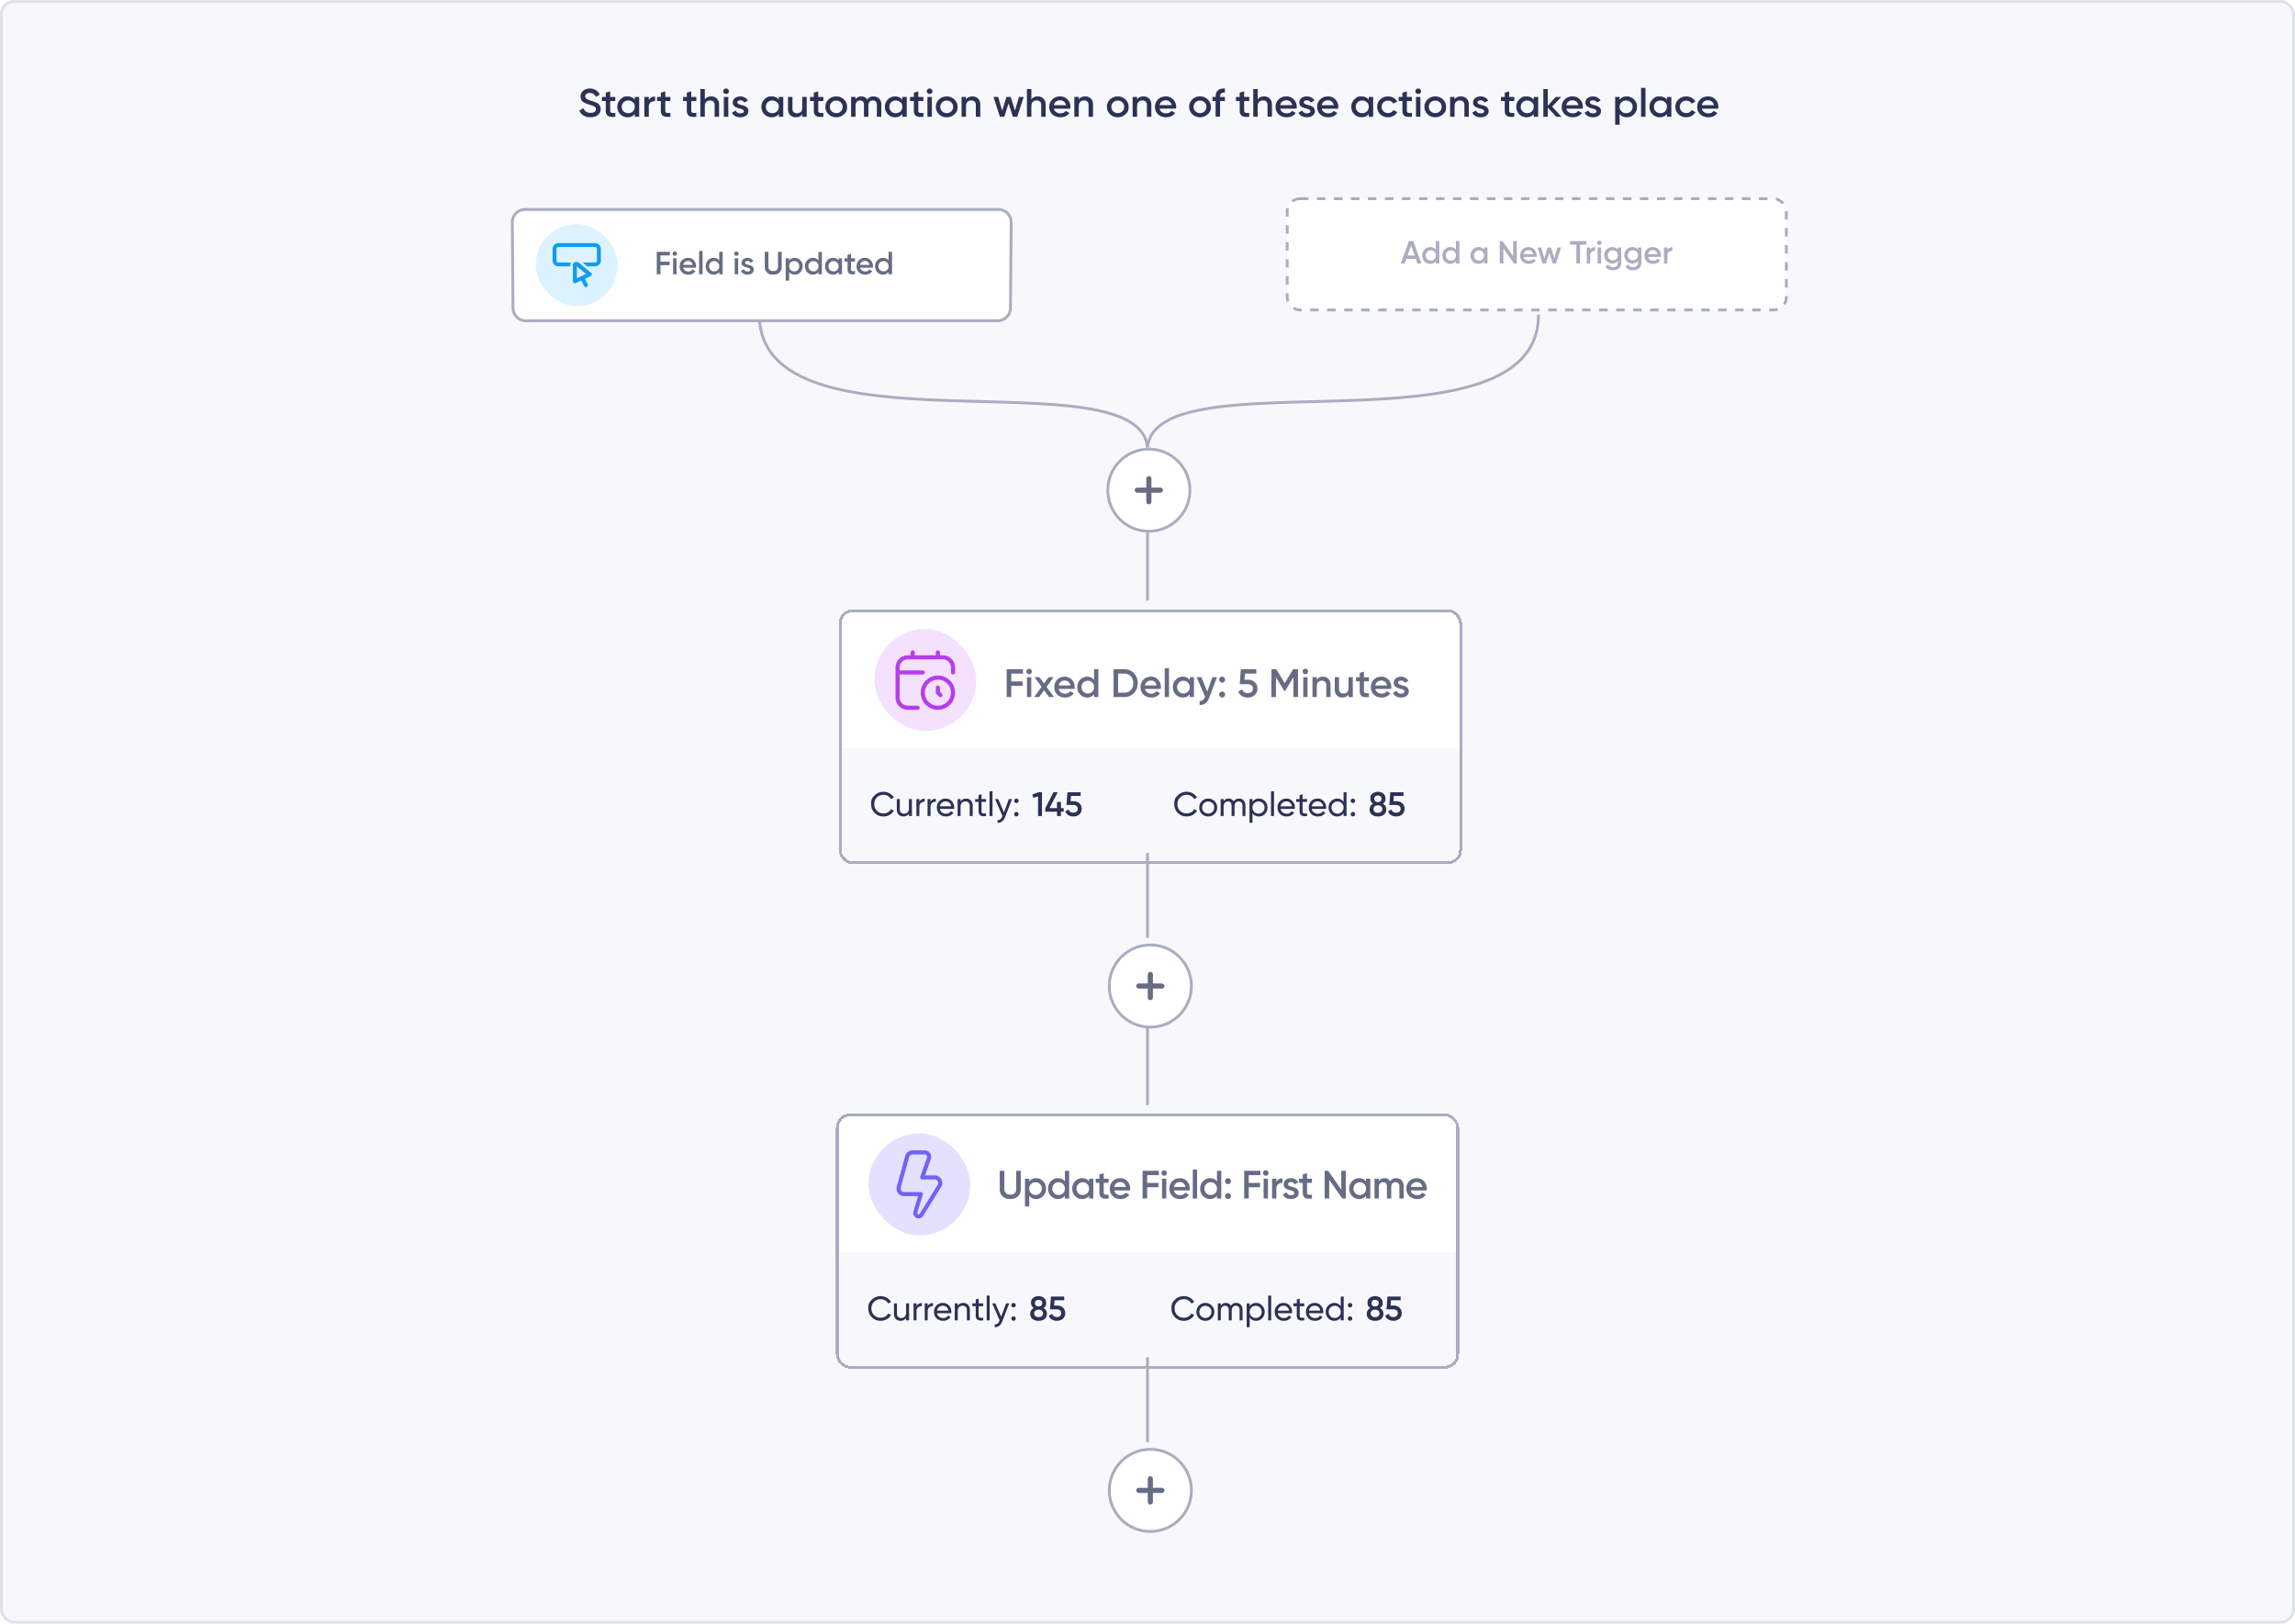 <svg xmlns="http://www.w3.org/2000/svg" width="810" height="573" fill="none"><rect width="809" height="572" x=".5" y=".5" fill="#F7F8FC" stroke="#DDE3E8" rx="4.5"/><g filter="url(#a)"><rect width="220" height="90" x="295" y="390" fill="#fff" rx="5" shape-rendering="crispEdges"/><rect width="36" height="36" x="306.5" y="397" fill="#E4E1FF" rx="18"/><path fill="#6F63F9" d="M332.261 413.254a2.64 2.64 0 0 0-2.37-1.427h-3.398l2.011-5.738A2.29 2.29 0 0 0 326.36 403h-4.289a2.67 2.67 0 0 0-2.57 1.917l-2.965 10.78a2.66 2.66 0 0 0 .414 2.372 2.66 2.66 0 0 0 2.153 1.084h4.915l-1.633 5.4a1.88 1.88 0 0 0 1.037 2.263q.287.132.587.169V427h.23c.639 0 1.217-.318 1.586-.873l6.289-10.116a2.64 2.64 0 0 0 .147-2.757m-7.644 12.089c-.201.3-.479.214-.59.163s-.357-.206-.259-.548l1.909-6.318a.718.718 0 0 0-.688-.929h-5.884c-.397 0-.761-.183-.997-.501a1.23 1.23 0 0 1-.188-1.111l2.964-10.779c.16-.526.637-.88 1.188-.88l.553-.001h3.735c.282 0 .536.133.697.366a.83.83 0 0 1 .093.789l-2.352 6.714a.72.72 0 0 0 .68.959h4.413c.468 0 .878.246 1.098.66.222.419.193.891-.081 1.295z"/><path fill="#676C85" d="M352.859 416.752V410.2h1.61v6.454q0 .91.532 1.442.546.518 1.568.518t1.554-.518q.546-.531.546-1.442V410.2h1.61v6.552q0 1.555-1.036 2.506-1.021.924-2.674.924-1.651 0-2.674-.924-1.035-.952-1.036-2.506m12.856-3.934q1.429 0 2.464 1.078 1.023 1.065 1.022 2.604 0 1.554-1.022 2.618-1.021 1.064-2.464 1.064-1.581 0-2.45-1.176v3.794h-1.512V413h1.512v1.008q.855-1.19 2.45-1.19m-1.82 5.292q.63.63 1.582.63t1.582-.63q.63-.644.63-1.61t-.63-1.596q-.63-.644-1.582-.644t-1.582.644q-.63.63-.63 1.596 0 .953.63 1.61m11.941-4.116V410.2h1.512v9.8h-1.512v-1.008q-.855 1.19-2.45 1.19-1.443 0-2.464-1.064-1.023-1.064-1.022-2.618t1.022-2.618 2.464-1.064q1.596 0 2.45 1.176m-3.794 4.116q.63.63 1.582.63t1.582-.63q.63-.644.63-1.61t-.63-1.596q-.63-.644-1.582-.644t-1.582.644q-.63.63-.63 1.596 0 .953.63 1.61m12.332-4.116V413h1.512v7h-1.512v-1.008q-.854 1.19-2.45 1.19-1.442 0-2.464-1.064t-1.022-2.618 1.022-2.618 2.464-1.064q1.596 0 2.45 1.176m-3.794 4.116q.63.63 1.582.63t1.582-.63q.63-.644.63-1.61t-.63-1.596q-.63-.644-1.582-.644t-1.582.644q-.63.63-.63 1.596 0 .953.63 1.61m10.694-5.11v1.456h-1.736v3.36q0 .435.196.63.196.183.574.21.393.015.966-.014V420q-1.736.21-2.492-.294-.756-.518-.756-1.89v-3.36h-1.288V413h1.288v-1.512l1.512-.448V413zm7.567 4.144h-5.572q.168.785.756 1.218.602.435 1.484.434 1.19 0 1.806-.868l1.246.728q-1.023 1.527-3.066 1.526-1.695 0-2.758-1.036-1.05-1.05-1.05-2.646 0-1.553 1.036-2.618 1.022-1.064 2.66-1.064 1.525 0 2.52 1.078.993 1.079.994 2.618 0 .28-.056.63m-5.586-1.232h4.116q-.154-.825-.7-1.274-.533-.447-1.302-.448-.84 0-1.4.462-.561.462-.714 1.26m15.75-5.712v1.54h-4.13v2.744h3.99v1.54h-3.99V420h-1.61v-9.8zm2.556 1.47a.92.92 0 0 1-.672.28.96.96 0 0 1-.686-.28.96.96 0 0 1-.28-.686q0-.392.28-.672a.9.9 0 0 1 .686-.294.9.9 0 0 1 .686.294q.28.28.28.672a.94.94 0 0 1-.294.686m.084 8.33h-1.512v-7h1.512zm8.238-2.856h-5.572q.168.785.756 1.218.602.435 1.484.434 1.19 0 1.806-.868l1.246.728q-1.023 1.527-3.066 1.526-1.695 0-2.758-1.036-1.05-1.05-1.05-2.646 0-1.553 1.036-2.618 1.022-1.064 2.66-1.064 1.526 0 2.52 1.078t.994 2.618q0 .28-.056.63m-5.586-1.232h4.116q-.154-.825-.7-1.274-.533-.447-1.302-.448-.84 0-1.4.462-.561.462-.714 1.26m8.204 4.088h-1.512v-10.22h1.512zm7.02-6.006V410.2h1.512v9.8h-1.512v-1.008q-.854 1.19-2.45 1.19-1.443 0-2.464-1.064-1.022-1.064-1.022-2.618t1.022-2.618 2.464-1.064q1.596 0 2.45 1.176m-3.794 4.116q.63.63 1.582.63t1.582-.63q.63-.644.63-1.61t-.63-1.596q-.63-.644-1.582-.644t-1.582.644q-.63.63-.63 1.596 0 .953.63 1.61m6.648-4.242a1.03 1.03 0 0 1 1.05-1.05.89.89 0 0 1 .742.308q.308.337.308.742 0 .406-.308.742a1.07 1.07 0 0 1-.742.308q-.406 0-.742-.308a.89.89 0 0 1-.308-.742m1.05 4.2q.434 0 .742.308.308.309.308.742 0 .435-.308.742a1 1 0 0 1-.742.308q-.434 0-.742-.308a1 1 0 0 1-.308-.742 1.03 1.03 0 0 1 1.05-1.05m11.436-7.868v1.54h-4.13v2.744h3.99v1.54h-3.99V420h-1.61v-9.8zm2.556 1.47a.9.9 0 0 1-.672.28.96.96 0 0 1-.686-.28.97.97 0 0 1-.28-.686.92.92 0 0 1 .28-.672.9.9 0 0 1 .686-.294q.407 0 .686.294.28.28.28.672a.94.94 0 0 1-.294.686m.084 8.33h-1.512v-7h1.512zm2.988-7v1.176q.574-1.302 2.156-1.302v1.638a2.25 2.25 0 0 0-1.512.42q-.644.462-.644 1.54V420h-1.512v-7zm4.105 1.932q0 .322.336.532.336.196.98.378.49.112.854.238t.77.378q.406.239.616.644.224.393.21.924 0 1.009-.784 1.582t-1.946.574q-1.036 0-1.778-.434a2.54 2.54 0 0 1-1.078-1.204l1.302-.756q.35 1.008 1.554 1.008 1.19 0 1.19-.784 0-.573-1.33-.896a9 9 0 0 1-.854-.252 5.4 5.4 0 0 1-.756-.364 1.7 1.7 0 0 1-.63-.63 1.8 1.8 0 0 1-.196-.91q0-.966.728-1.554.742-.588 1.834-.588.868 0 1.54.392a2.57 2.57 0 0 1 1.05 1.064l-1.274.714q-.35-.798-1.316-.798-.448 0-.742.196a.63.63 0 0 0-.28.546m8.448-1.932v1.456h-1.736v3.36q0 .435.196.63.195.183.574.21.392.015.966-.014V420q-1.736.21-2.492-.294-.756-.518-.756-1.89v-3.36h-1.288V413h1.288v-1.512l1.512-.448V413zm10.357 3.85v-6.65h1.61v9.8h-1.26l-4.62-6.65V420h-1.61v-9.8h1.26zm8.734-2.856V413h1.512v7h-1.512v-1.008q-.855 1.19-2.45 1.19-1.443 0-2.464-1.064-1.023-1.064-1.022-2.618t1.022-2.618 2.464-1.064q1.595 0 2.45 1.176m-3.794 4.116q.63.63 1.582.63.951 0 1.582-.63.63-.644.63-1.61t-.63-1.596q-.63-.644-1.582-.644t-1.582.644q-.63.63-.63 1.596 0 .953.63 1.61m14.432-5.292q1.19 0 1.918.77t.728 2.072V420h-1.512v-4.242q0-.714-.364-1.12-.364-.405-.994-.406-.714 0-1.12.476-.406.462-.406 1.372V420h-1.512v-4.242q0-.727-.35-1.12-.336-.405-.966-.406-.7 0-1.134.476-.42.477-.42 1.372V420h-1.512v-7h1.512v.84q.672-1.022 2.002-1.022 1.344 0 1.988 1.106.685-1.106 2.142-1.106m10.746 4.326h-5.572q.168.785.756 1.218.602.435 1.484.434 1.191 0 1.806-.868l1.246.728q-1.022 1.527-3.066 1.526-1.693 0-2.758-1.036-1.05-1.05-1.05-2.646 0-1.553 1.036-2.618 1.023-1.064 2.66-1.064 1.527 0 2.52 1.078t.994 2.618q0 .28-.056.63m-5.586-1.232h4.116q-.154-.825-.7-1.274-.531-.447-1.302-.448-.84 0-1.4.462t-.714 1.26"/><path fill="#F7F8FC" d="M296 439h218v36a4 4 0 0 1-4 4H300a4 4 0 0 1-4-4z"/><path fill="#2B3254" d="M310.847 463.156q-1.92 0-3.156-1.26-1.236-1.248-1.236-3.096c0-1.848.412-2.264 1.236-3.096q1.236-1.26 3.156-1.26 1.14 0 2.112.552a3.97 3.97 0 0 1 1.512 1.488l-.972.564q-.36-.696-1.08-1.104a3 3 0 0 0-1.572-.42q-1.464 0-2.376.936-.912.924-.912 2.34 0 1.404.912 2.328.912.936 2.376.936.864 0 1.572-.408.72-.42 1.08-1.104l.972.552a3.97 3.97 0 0 1-1.5 1.5 4.2 4.2 0 0 1-2.124.552m8.955-2.976V457h1.044v6h-1.044v-.864q-.624 1.02-1.944 1.02-1.056 0-1.692-.66-.636-.672-.636-1.812V457h1.044v3.624q0 .72.396 1.128t1.092.408q.804 0 1.272-.492.468-.504.468-1.488m3.678-3.18v1.008q.516-1.116 1.872-1.116v1.092q-.768-.036-1.32.408t-.552 1.428V463h-1.044v-6zm3.937 0v1.008q.516-1.116 1.872-1.116v1.092q-.768-.036-1.32.408t-.552 1.428V463h-1.044v-6zm8.325 3.48h-5.028q.156.792.732 1.248.576.444 1.44.444 1.188 0 1.728-.876l.888.504q-.888 1.356-2.64 1.356-1.416 0-2.328-.888-.888-.912-.888-2.268 0-1.368.876-2.256.876-.9 2.268-.9 1.32 0 2.148.936.84.912.84 2.232 0 .228-.036.468m-2.952-2.652q-.828 0-1.392.468-.552.468-.684 1.272h4.008q-.132-.828-.66-1.284a1.88 1.88 0 0 0-1.272-.456m7.177-.984q1.056 0 1.692.672.636.66.636 1.8V463h-1.044v-3.624q0-.72-.396-1.128t-1.092-.408q-.804 0-1.272.504-.468.492-.468 1.476V463h-1.044v-6h1.044v.864q.624-1.02 1.944-1.02m7.049.156v1.008h-1.596v3.252q0 .444.168.636.18.18.54.192.36 0 .888-.024V463q-1.38.18-2.016-.228-.624-.408-.624-1.512v-3.252h-1.188V457h1.188v-1.368l1.044-.312V457zm2.28 6h-1.044v-8.76h1.044zm4.053-1.296 1.728-4.704h1.116l-2.448 6.372q-.396 1.02-1.092 1.548-.684.54-1.572.48v-.972q1.104.084 1.62-1.224l.108-.228-2.616-5.976h1.116zm4.376-3.288a.75.75 0 0 1-.552-.228.75.75 0 0 1-.228-.552q0-.324.228-.552a.75.75 0 0 1 .552-.228q.336 0 .552.228a.75.75 0 0 1 .228.552q0 .324-.228.552a.73.73 0 0 1-.552.228m0 4.716a.75.75 0 0 1-.552-.228.75.75 0 0 1-.228-.552q0-.324.228-.552a.75.75 0 0 1 .552-.228q.336 0 .552.228a.75.75 0 0 1 .228.552q0 .324-.228.552a.73.73 0 0 1-.552.228m10.541-4.5q1.236.684 1.236 2.04 0 1.14-.804 1.812-.792.672-2.136.672t-2.148-.66-.804-1.824q0-.648.324-1.176.324-.54.912-.864-.948-.624-.948-1.776c0-1.152.256-1.36.768-1.776q.78-.636 1.896-.636 1.104 0 1.884.636t.78 1.776c0 1.14-.32 1.352-.96 1.776m-1.704-2.88q-.576 0-.936.312-.348.3-.348.852 0 .528.36.852.36.312.924.312.552 0 .912-.312.372-.324.372-.852 0-.552-.36-.852-.36-.312-.924-.312m0 6.096q.708 0 1.128-.348.432-.348.432-.96t-.432-.96q-.42-.348-1.128-.348-.72 0-1.152.348-.42.348-.42.96t.42.96q.432.348 1.152.348m5.482-4.08h1.056q1.2 0 2.028.72.828.708.828 1.968t-.852 1.98q-.84.72-2.088.72-1.02 0-1.776-.468a2.6 2.6 0 0 1-1.08-1.332l1.188-.684q.348 1.14 1.668 1.14.708 0 1.128-.36.432-.372.432-.996 0-.612-.42-.972-.42-.372-1.116-.372h-2.448l.324-4.512h4.68v1.296h-3.408zm45.803 5.388q-1.92 0-3.156-1.26-1.236-1.248-1.236-3.096c0-1.848.412-2.264 1.236-3.096q1.236-1.26 3.156-1.26 1.14 0 2.112.552a3.97 3.97 0 0 1 1.512 1.488l-.972.564q-.36-.696-1.08-1.104a3 3 0 0 0-1.572-.42q-1.464 0-2.376.936-.912.924-.912 2.34 0 1.404.912 2.328.912.936 2.376.936.864 0 1.572-.408.72-.42 1.08-1.104l.972.552a3.97 3.97 0 0 1-1.5 1.5 4.2 4.2 0 0 1-2.124.552m9.821-.912q-.912.912-2.244.912t-2.244-.912-.912-2.244.912-2.244 2.244-.912 2.244.912q.924.924.924 2.244t-.924 2.244m-2.244-.108q.9 0 1.512-.612t.612-1.524c0-.912-.204-1.116-.612-1.524q-.612-.612-1.512-.612a2.04 2.04 0 0 0-1.5.612q-.612.612-.612 1.524c0 .912.204 1.116.612 1.524a2.04 2.04 0 0 0 1.5.612m10.878-5.292q1.02 0 1.632.66.624.66.624 1.764V463h-1.044v-3.696q0-.684-.36-1.068-.348-.396-.96-.396-.696 0-1.092.468-.384.456-.384 1.356V463h-1.044v-3.696q0-.684-.348-1.068-.336-.396-.924-.396-.684 0-1.116.48-.42.468-.42 1.344V463h-1.044v-6h1.044v.804q.612-.96 1.788-.96 1.212 0 1.764 1.02.624-1.02 1.884-1.02m7.016 0q1.26 0 2.148.924t.888 2.232q0 1.32-.888 2.244-.876.912-2.148.912-1.488 0-2.268-1.188v3.432h-1.044V457h1.044v1.032q.78-1.188 2.268-1.188m-.132 5.304q.9 0 1.512-.612.612-.636.612-1.536 0-.912-.612-1.524a2.03 2.03 0 0 0-1.512-.624q-.912 0-1.524.624-.612.612-.612 1.524 0 .9.612 1.536.612.612 1.524.612m5.458.852H447.6v-8.76h1.044zm7.352-2.52h-5.028q.156.792.732 1.248.576.444 1.44.444 1.188 0 1.728-.876l.888.504q-.888 1.356-2.64 1.356-1.416 0-2.328-.888-.888-.912-.888-2.268 0-1.368.876-2.256.876-.9 2.268-.9 1.32 0 2.148.936.84.912.84 2.232 0 .228-.036.468m-2.952-2.652q-.828 0-1.392.468-.552.468-.684 1.272h4.008q-.132-.828-.66-1.284a1.88 1.88 0 0 0-1.272-.456m7.277-.828v1.008h-1.596v3.252q0 .444.168.636.18.18.54.192.36 0 .888-.024V463q-1.38.18-2.016-.228-.624-.408-.624-1.512v-3.252h-1.188V457h1.188v-1.368l1.044-.312V457zm6.691 3.48h-5.028q.156.792.732 1.248.576.444 1.44.444 1.188 0 1.728-.876l.888.504q-.888 1.356-2.64 1.356-1.416 0-2.328-.888-.888-.912-.888-2.268 0-1.368.876-2.256.876-.9 2.268-.9 1.32 0 2.148.936.84.912.84 2.232 0 .228-.036.468m-2.952-2.652q-.828 0-1.392.468-.552.468-.684 1.272h4.008q-.132-.828-.66-1.284a1.88 1.88 0 0 0-1.272-.456m9.144.204V454.6h1.044v8.4h-1.044v-1.032q-.768 1.188-2.268 1.188a2.86 2.86 0 0 1-2.148-.912q-.888-.924-.888-2.244 0-1.308.888-2.232t2.148-.924q1.5 0 2.268 1.188m-2.136 4.116q.912 0 1.524-.612.612-.636.612-1.536 0-.912-.612-1.524-.612-.624-1.524-.624-.9 0-1.512.624-.612.612-.612 1.524 0 .9.612 1.536.612.612 1.512.612m5.422-3.732a.75.75 0 0 1-.552-.228.75.75 0 0 1-.228-.552q0-.324.228-.552a.75.75 0 0 1 .552-.228q.336 0 .552.228a.75.75 0 0 1 .228.552q0 .324-.228.552a.73.73 0 0 1-.552.228m0 4.716a.75.75 0 0 1-.552-.228.75.75 0 0 1-.228-.552q0-.324.228-.552a.75.75 0 0 1 .552-.228q.336 0 .552.228a.75.75 0 0 1 .228.552q0 .324-.228.552a.73.73 0 0 1-.552.228m10.542-4.5q1.236.684 1.236 2.04 0 1.14-.804 1.812-.792.672-2.136.672t-2.148-.66-.804-1.824q0-.648.324-1.176.324-.54.912-.864-.948-.624-.948-1.776c0-1.152.256-1.36.768-1.776q.78-.636 1.896-.636 1.104 0 1.884.636t.78 1.776c0 1.14-.32 1.352-.96 1.776m-1.704-2.88q-.576 0-.936.312-.348.3-.348.852 0 .528.36.852.36.312.924.312.552 0 .912-.312.372-.324.372-.852 0-.552-.36-.852-.36-.312-.924-.312m0 6.096q.708 0 1.128-.348.432-.348.432-.96t-.432-.96q-.42-.348-1.128-.348-.72 0-1.152.348-.42.348-.42.96t.42.96q.432.348 1.152.348m5.481-4.08h1.056q1.2 0 2.028.72.828.708.828 1.968t-.852 1.98q-.84.72-2.088.72-1.02 0-1.776-.468a2.6 2.6 0 0 1-1.08-1.332l1.188-.684q.348 1.14 1.668 1.14.708 0 1.128-.36.432-.372.432-.996 0-.612-.42-.972-.42-.372-1.116-.372h-2.448l.324-4.512h4.68v1.296h-3.408z"/><rect width="219" height="89" x="295.5" y="390.5" stroke="#AAADC0" rx="4.5" shape-rendering="crispEdges"/></g><g filter="url(#b)"><rect width="220" height="90" x="296" y="212" fill="#fff" rx="5" shape-rendering="crispEdges"/><rect width="36" height="36" x="308.58" y="219" fill="#F4E1FD" rx="18"/><path fill="#B63CEF" d="M323.913 246.055h-3.555a2.836 2.836 0 0 1-2.833-2.833v-8.167h8.166a.723.723 0 0 0 0-1.444h-8.166v-1.055a2.836 2.836 0 0 1 2.833-2.834h12.444a2.837 2.837 0 0 1 2.833 2.834v1.777a.723.723 0 0 0 1.444 0v-1.777a4.283 4.283 0 0 0-4.278-4.278h-1.055v-1.056a.723.723 0 0 0-1.444 0v1.055h-7.444v-1.055a.723.723 0 0 0-1.444 0v1.055h-1.056a4.284 4.284 0 0 0-4.278 4.278v10.667a4.283 4.283 0 0 0 4.278 4.277h3.555a.723.723 0 0 0 0-1.444"/><path fill="#B63CEF" d="M331.021 238.943a.724.724 0 0 0-.722.722v1.778a.72.72 0 0 0 .211.511l.889.888a.717.717 0 0 0 1.021 0 .723.723 0 0 0 0-1.021l-.677-.677v-1.479a.723.723 0 0 0-.722-.722"/><path fill="#B63CEF" d="M331.02 247.501a6.06 6.06 0 0 0 6.055-6.056c0-3.338-2.716-6.02-6.055-6.02a6.06 6.06 0 0 0-6.055 6.055c0 3.339 2.716 6.021 6.055 6.021m0-10.632c2.542 0 4.611 2.053 4.611 4.576s-2.068 4.611-4.611 4.611-4.611-2.053-4.611-4.576 2.068-4.611 4.611-4.611"/><path fill="#676C85" d="M361.053 233.2v1.54h-4.13v2.744h3.99v1.54h-3.99V243h-1.611v-9.8zm2.836 1.47a.92.92 0 0 1-.672.28.96.96 0 0 1-.686-.28.96.96 0 0 1-.28-.686q0-.392.28-.672a.9.9 0 0 1 .686-.294q.405 0 .686.294a.92.92 0 0 1 .28.672.94.94 0 0 1-.294.686m.084 8.33h-1.512v-7h1.512zm5.395-3.584 2.618 3.584h-1.75l-1.736-2.394-1.75 2.394h-1.764l2.632-3.598-2.492-3.402h1.75l1.61 2.212 1.61-2.212h1.764zm9.89.728h-5.572q.168.785.756 1.218.602.434 1.484.434 1.19 0 1.806-.868l1.246.728q-1.023 1.526-3.066 1.526-1.695 0-2.758-1.036-1.05-1.05-1.05-2.646 0-1.554 1.036-2.618 1.022-1.064 2.66-1.064 1.526 0 2.52 1.078t.994 2.618q0 .28-.056.63m-5.586-1.232h4.116q-.154-.825-.7-1.274-.533-.448-1.302-.448-.84 0-1.4.462-.561.462-.714 1.26m12.475-1.918V233.2h1.512v9.8h-1.512v-1.008q-.854 1.19-2.45 1.19-1.441 0-2.464-1.064t-1.022-2.618q0-1.553 1.022-2.618t2.464-1.064q1.596 0 2.45 1.176m-3.794 4.116q.63.63 1.582.63t1.582-.63q.63-.644.63-1.61t-.63-1.596q-.63-.644-1.582-.644t-1.582.644q-.63.63-.63 1.596 0 .953.63 1.61m10.667-7.91h3.85q2.016 0 3.346 1.414 1.344 1.415 1.344 3.486 0 2.058-1.344 3.486-1.33 1.414-3.346 1.414h-3.85zm1.61 8.26h2.24q1.386 0 2.254-.952.882-.951.882-2.408 0-1.455-.882-2.408-.868-.951-2.254-.952h-2.24zm15.061-1.316h-5.572q.168.785.756 1.218.602.434 1.484.434 1.191 0 1.806-.868l1.246.728q-1.022 1.526-3.066 1.526-1.693 0-2.758-1.036-1.05-1.05-1.05-2.646 0-1.554 1.036-2.618 1.023-1.064 2.66-1.064 1.527 0 2.52 1.078t.994 2.618q0 .28-.056.63m-5.586-1.232h4.116q-.154-.825-.7-1.274-.531-.448-1.302-.448-.84 0-1.4.462t-.714 1.26M412.59 243h-1.512v-10.22h1.512zm7.299-6.006V236h1.512v7h-1.512v-1.008q-.854 1.19-2.45 1.19-1.441 0-2.464-1.064t-1.022-2.618q0-1.553 1.022-2.618t2.464-1.064q1.596 0 2.45 1.176m-3.794 4.116q.63.63 1.582.63t1.582-.63q.63-.644.63-1.61t-.63-1.596q-.63-.644-1.582-.644t-1.582.644q-.63.63-.63 1.596 0 .953.63 1.61m9.995-.028 1.792-5.082h1.61l-2.688 7.224q-1.008 2.717-3.416 2.576v-1.414q.699.042 1.134-.294t.728-1.078l.07-.14-2.968-6.874h1.652zm4.207-4.214a1.03 1.03 0 0 1 1.05-1.05.89.89 0 0 1 .742.308q.308.337.308.742 0 .406-.308.742a1.07 1.07 0 0 1-.742.308q-.406 0-.742-.308a.89.89 0 0 1-.308-.742m1.05 4.2q.434 0 .742.308.308.309.308.742 0 .435-.308.742a1 1 0 0 1-.742.308q-.434 0-.742-.308a1 1 0 0 1-.308-.742 1.03 1.03 0 0 1 1.05-1.05m7.895-4.172h1.232q1.4 0 2.366.84.966.826.966 2.296t-.994 2.31q-.981.84-2.436.84-1.19 0-2.072-.546a3.02 3.02 0 0 1-1.26-1.554l1.386-.798q.405 1.33 1.946 1.33.825 0 1.316-.42.504-.433.504-1.162 0-.714-.49-1.134-.49-.434-1.302-.434h-2.856l.378-5.264h5.46v1.512h-3.976zm17.148-3.696h1.722v9.8h-1.61v-6.986l-2.982 4.928h-.196L450.342 236v7h-1.61v-9.8h1.736l2.954 4.9zm5.006 1.47a.9.9 0 0 1-.672.28.96.96 0 0 1-.686-.28.97.97 0 0 1-.28-.686.92.92 0 0 1 .28-.672.9.9 0 0 1 .686-.294q.407 0 .686.294.28.28.28.672a.94.94 0 0 1-.294.686m.084 8.33h-1.512v-7h1.512zm5.438-7.182q1.218 0 1.946.784.742.771.742 2.1V243h-1.512v-4.144q0-.784-.42-1.204t-1.148-.42q-.826 0-1.302.518-.476.505-.476 1.498V243h-1.512v-7h1.512v.896q.7-1.077 2.17-1.078m9.034 3.934V236h1.512v7h-1.512v-.896q-.7 1.078-2.17 1.078-1.218 0-1.96-.77-.728-.783-.728-2.114V236h1.512v4.144q0 .784.42 1.204t1.148.42q.827 0 1.302-.504.476-.517.476-1.512m7.186-3.752v1.456h-1.736v3.36q0 .435.196.63.196.183.574.21.392.015.966-.014V243q-1.736.21-2.492-.294-.756-.518-.756-1.89v-3.36h-1.288V236h1.288v-1.512l1.512-.448V236zm7.846 4.144h-5.572q.168.785.756 1.218.603.434 1.484.434 1.191 0 1.806-.868l1.246.728q-1.022 1.526-3.066 1.526-1.693 0-2.758-1.036-1.05-1.05-1.05-2.646 0-1.554 1.036-2.618 1.022-1.064 2.66-1.064 1.527 0 2.52 1.078t.994 2.618q0 .28-.056.63m-5.586-1.232h4.116q-.153-.825-.7-1.274-.531-.448-1.302-.448-.84 0-1.4.462t-.714 1.26m8.057-.98q0 .322.336.532.336.197.98.378.49.112.854.238.365.126.77.378.406.239.616.644.225.393.21.924 0 1.008-.784 1.582-.783.574-1.946.574-1.035 0-1.778-.434a2.54 2.54 0 0 1-1.078-1.204l1.302-.756q.351 1.008 1.554 1.008 1.19 0 1.19-.784 0-.573-1.33-.896a9 9 0 0 1-.854-.252 5.4 5.4 0 0 1-.756-.364 1.7 1.7 0 0 1-.63-.63 1.8 1.8 0 0 1-.196-.91q0-.966.728-1.554.742-.588 1.834-.588.868 0 1.54.392.687.378 1.05 1.064l-1.274.714q-.35-.798-1.316-.798-.448 0-.742.196a.63.63 0 0 0-.28.546"/><path fill="#F7F8FC" d="M297 261h218v36a4 4 0 0 1-4 4H301a4 4 0 0 1-4-4z"/><path fill="#2B3254" d="M311.847 285.156q-1.92 0-3.156-1.26-1.236-1.248-1.236-3.096c0-1.848.412-2.264 1.236-3.096q1.236-1.26 3.156-1.26 1.14 0 2.112.552a3.97 3.97 0 0 1 1.512 1.488l-.972.564q-.36-.696-1.08-1.104a3 3 0 0 0-1.572-.42q-1.464 0-2.376.936-.912.924-.912 2.34 0 1.404.912 2.328.912.936 2.376.936.864 0 1.572-.408.72-.42 1.08-1.104l.972.552a3.97 3.97 0 0 1-1.5 1.5 4.2 4.2 0 0 1-2.124.552m8.955-2.976V279h1.044v6h-1.044v-.864q-.624 1.02-1.944 1.02-1.056 0-1.692-.66-.636-.672-.636-1.812V279h1.044v3.624q0 .72.396 1.128t1.092.408q.804 0 1.272-.492.468-.504.468-1.488m3.678-3.18v1.008q.516-1.116 1.872-1.116v1.092q-.768-.036-1.32.408t-.552 1.428V285h-1.044v-6zm3.937 0v1.008q.516-1.116 1.872-1.116v1.092q-.768-.036-1.32.408t-.552 1.428V285h-1.044v-6zm8.325 3.48h-5.028q.156.792.732 1.248.576.444 1.44.444 1.188 0 1.728-.876l.888.504q-.888 1.356-2.64 1.356-1.416 0-2.328-.888-.888-.912-.888-2.268 0-1.368.876-2.256.876-.9 2.268-.9 1.32 0 2.148.936.84.912.84 2.232 0 .228-.036.468m-2.952-2.652q-.828 0-1.392.468-.552.468-.684 1.272h4.008q-.132-.828-.66-1.284a1.88 1.88 0 0 0-1.272-.456m7.177-.984q1.056 0 1.692.672.636.66.636 1.8V285h-1.044v-3.624q0-.72-.396-1.128t-1.092-.408q-.804 0-1.272.504-.468.492-.468 1.476V285h-1.044v-6h1.044v.864q.624-1.02 1.944-1.02m7.049.156v1.008h-1.596v3.252q0 .444.168.636.18.18.54.192.36 0 .888-.024V285q-1.38.18-2.016-.228-.624-.408-.624-1.512v-3.252h-1.188V279h1.188v-1.368l1.044-.312V279zm2.28 6h-1.044v-8.76h1.044zm4.053-1.296 1.728-4.704h1.116l-2.448 6.372q-.396 1.02-1.092 1.548-.684.54-1.572.48v-.972q1.104.084 1.62-1.224l.108-.228-2.616-5.976h1.116zm4.376-3.288a.75.75 0 0 1-.552-.228.75.75 0 0 1-.228-.552q0-.324.228-.552a.75.75 0 0 1 .552-.228q.336 0 .552.228a.75.75 0 0 1 .228.552q0 .324-.228.552a.73.73 0 0 1-.552.228m0 4.716a.75.75 0 0 1-.552-.228.75.75 0 0 1-.228-.552q0-.324.228-.552a.75.75 0 0 1 .552-.228q.336 0 .552.228a.75.75 0 0 1 .228.552q0 .324-.228.552a.73.73 0 0 1-.552.228m5.621-7.752 2.208-.78h1.2v8.4h-1.38v-6.924l-1.692.48zm10.105 4.824h.96v1.284h-.96V285h-1.392v-1.512h-4.128v-1.284l2.892-5.604h1.5l-2.892 5.604h2.628v-2.184h1.392zm3.409-2.436h1.056q1.2 0 2.028.72.828.708.828 1.968t-.852 1.98q-.84.72-2.088.72-1.02 0-1.776-.468a2.6 2.6 0 0 1-1.08-1.332l1.188-.684q.348 1.14 1.668 1.14.708 0 1.128-.36.432-.372.432-.996 0-.612-.42-.972-.42-.372-1.116-.372h-2.448l.324-4.512h4.68v1.296h-3.408zm40.987 5.388q-1.92 0-3.156-1.26-1.236-1.248-1.236-3.096c0-1.848.412-2.264 1.236-3.096q1.236-1.26 3.156-1.26 1.14 0 2.112.552a3.97 3.97 0 0 1 1.512 1.488l-.972.564q-.36-.696-1.08-1.104a3 3 0 0 0-1.572-.42q-1.464 0-2.376.936-.912.924-.912 2.34 0 1.404.912 2.328.912.936 2.376.936.864 0 1.572-.408.72-.42 1.08-1.104l.972.552a3.97 3.97 0 0 1-1.5 1.5 4.2 4.2 0 0 1-2.124.552m9.821-.912q-.912.912-2.244.912t-2.244-.912-.912-2.244.912-2.244 2.244-.912 2.244.912q.924.924.924 2.244t-.924 2.244m-2.244-.108q.9 0 1.512-.612t.612-1.524c0-.912-.204-1.116-.612-1.524q-.612-.612-1.512-.612a2.04 2.04 0 0 0-1.5.612q-.612.612-.612 1.524c0 .912.204 1.116.612 1.524a2.04 2.04 0 0 0 1.5.612m10.878-5.292q1.02 0 1.632.66.624.66.624 1.764V285h-1.044v-3.696q0-.684-.36-1.068-.348-.396-.96-.396-.696 0-1.092.468-.384.456-.384 1.356V285h-1.044v-3.696q0-.684-.348-1.068-.336-.396-.924-.396-.684 0-1.116.48-.42.468-.42 1.344V285h-1.044v-6h1.044v.804q.612-.96 1.788-.96 1.212 0 1.764 1.02.624-1.02 1.884-1.02m7.016 0q1.26 0 2.148.924t.888 2.232q0 1.32-.888 2.244-.876.912-2.148.912-1.488 0-2.268-1.188v3.432h-1.044V279h1.044v1.032q.78-1.188 2.268-1.188m-.132 5.304q.9 0 1.512-.612.612-.636.612-1.536 0-.912-.612-1.524a2.03 2.03 0 0 0-1.512-.624q-.912 0-1.524.624-.612.612-.612 1.524 0 .9.612 1.536.612.612 1.524.612m5.458.852H448.6v-8.76h1.044zm7.352-2.52h-5.028q.156.792.732 1.248.576.444 1.44.444 1.188 0 1.728-.876l.888.504q-.888 1.356-2.64 1.356-1.416 0-2.328-.888-.888-.912-.888-2.268 0-1.368.876-2.256.876-.9 2.268-.9 1.32 0 2.148.936.84.912.84 2.232 0 .228-.036.468m-2.952-2.652q-.828 0-1.392.468-.552.468-.684 1.272h4.008q-.132-.828-.66-1.284a1.88 1.88 0 0 0-1.272-.456m7.277-.828v1.008h-1.596v3.252q0 .444.168.636.18.18.54.192.36 0 .888-.024V285q-1.38.18-2.016-.228-.624-.408-.624-1.512v-3.252h-1.188V279h1.188v-1.368l1.044-.312V279zm6.691 3.48h-5.028q.156.792.732 1.248.576.444 1.44.444 1.188 0 1.728-.876l.888.504q-.888 1.356-2.64 1.356-1.416 0-2.328-.888-.888-.912-.888-2.268 0-1.368.876-2.256.876-.9 2.268-.9 1.32 0 2.148.936.84.912.84 2.232 0 .228-.036.468m-2.952-2.652q-.828 0-1.392.468-.552.468-.684 1.272h4.008q-.132-.828-.66-1.284a1.88 1.88 0 0 0-1.272-.456m9.144.204V276.6h1.044v8.4h-1.044v-1.032q-.768 1.188-2.268 1.188a2.86 2.86 0 0 1-2.148-.912q-.888-.924-.888-2.244 0-1.308.888-2.232t2.148-.924q1.5 0 2.268 1.188m-2.136 4.116q.912 0 1.524-.612.612-.636.612-1.536 0-.912-.612-1.524-.612-.624-1.524-.624-.9 0-1.512.624-.612.612-.612 1.524 0 .9.612 1.536.612.612 1.512.612m5.422-3.732a.75.75 0 0 1-.552-.228.75.75 0 0 1-.228-.552q0-.324.228-.552a.75.75 0 0 1 .552-.228q.336 0 .552.228a.75.75 0 0 1 .228.552q0 .324-.228.552a.73.73 0 0 1-.552.228m0 4.716a.75.75 0 0 1-.552-.228.75.75 0 0 1-.228-.552q0-.324.228-.552a.75.75 0 0 1 .552-.228q.336 0 .552.228a.75.75 0 0 1 .228.552q0 .324-.228.552a.73.73 0 0 1-.552.228m10.542-4.5q1.236.684 1.236 2.04 0 1.14-.804 1.812-.792.672-2.136.672t-2.148-.66-.804-1.824q0-.648.324-1.176.324-.54.912-.864-.948-.624-.948-1.776c0-1.152.256-1.36.768-1.776q.78-.636 1.896-.636 1.104 0 1.884.636t.78 1.776c0 1.14-.32 1.352-.96 1.776m-1.704-2.88q-.576 0-.936.312-.348.3-.348.852 0 .528.36.852.36.312.924.312.552 0 .912-.312.372-.324.372-.852 0-.552-.36-.852-.36-.312-.924-.312m0 6.096q.708 0 1.128-.348.432-.348.432-.96t-.432-.96q-.42-.348-1.128-.348-.72 0-1.152.348-.42.348-.42.96t.42.96q.432.348 1.152.348m5.481-4.08h1.056q1.2 0 2.028.72.828.708.828 1.968t-.852 1.98q-.84.72-2.088.72-1.02 0-1.776-.468a2.6 2.6 0 0 1-1.08-1.332l1.188-.684q.348 1.14 1.668 1.14.708 0 1.128-.36.432-.372.432-.996 0-.612-.42-.972-.42-.372-1.116-.372h-2.448l.324-4.512h4.68v1.296h-3.408z"/><rect width="219" height="89" x="296.5" y="212.5" stroke="#AAADC0" rx="4.5" shape-rendering="crispEdges"/></g><path stroke="#AAADC0" d="M405 360v30m0-89v30m0-149v30"/><g filter="url(#c)"><circle cx="406" cy="345" r="14.5" fill="#fff" stroke="#AAADC0"/><rect width="10" height="1.818" x="401" y="344.091" fill="#676C85" rx=".909"/><rect width="10" height="1.818" x="405.092" y="350" fill="#676C85" rx=".909" transform="rotate(-90 405.092 350)"/></g><path stroke="#AAADC0" d="M405 479v30"/><g filter="url(#d)"><circle cx="406" cy="523" r="14.5" fill="#fff" stroke="#AAADC0"/><rect width="10" height="1.818" x="401" y="522.091" fill="#676C85" rx=".909"/><rect width="10" height="1.818" x="405.092" y="528" fill="#676C85" rx=".909" transform="rotate(-90 405.092 528)"/></g><path stroke="#AAADC0" d="M268 111c0 51.496 134.073 13.896 137 47m138-47c0 51.496-135.052 13.896-138 47"/><g filter="url(#e)"><circle cx="405.482" cy="170" r="14.5" fill="#fff" stroke="#AAADC0"/><rect width="10" height="1.818" x="400.482" y="169.091" fill="#676C85" rx=".909"/><rect width="10" height="1.818" x="404.574" y="175" fill="#676C85" rx=".909" transform="rotate(-90 404.574 175)"/></g><rect width="176.162" height="39.264" x="454.303" y="70.126" fill="#fff" stroke="#AAADC0" stroke-dasharray="3 3" rx="4.5"/><path fill="#AAADC0" d="M501.67 92.979h-1.398l-.552-1.59h-3.36l-.552 1.59h-1.41l2.864-7.892h1.556zm-3.63-6.37-1.251 3.563h2.502zm8.721 1.533v-3.055h1.218v7.892h-1.218v-.812q-.687.958-1.973.958-1.16 0-1.984-.856-.823-.858-.823-2.109t.823-2.108 1.984-.857q1.286 0 1.973.947m-3.055 3.315q.507.507 1.274.507c.767 0 .936-.169 1.274-.507q.507-.519.507-1.297t-.507-1.285q-.507-.519-1.274-.519c-.767 0-.936.173-1.274.519q-.507.507-.507 1.285 0 .767.507 1.297m10.156-3.315v-3.055h1.218v7.892h-1.218v-.812q-.687.958-1.972.958-1.162 0-1.985-.856-.822-.858-.823-2.109 0-1.251.823-2.108t1.985-.857q1.284 0 1.972.947m-3.055 3.315q.507.507 1.274.507c.767 0 .936-.169 1.274-.507q.507-.519.507-1.297t-.507-1.285q-.507-.519-1.274-.519c-.767 0-.936.173-1.274.519q-.507.507-.507 1.285 0 .767.507 1.297m12.975-3.315v-.8H525v5.637h-1.218v-.812q-.687.958-1.973.958-1.16 0-1.984-.856-.823-.858-.823-2.109t.823-2.108 1.984-.857q1.286 0 1.973.947m-3.055 3.315q.507.507 1.274.507c.767 0 .936-.169 1.274-.507q.507-.519.507-1.297t-.507-1.285q-.507-.519-1.274-.519c-.767 0-.936.173-1.274.519q-.507.507-.507 1.285 0 .767.507 1.297m13.325-1.015v-5.355h1.296v7.892h-1.015l-3.72-5.355v5.355h-1.297v-7.892h1.015zm8.239.237h-4.487q.135.631.608.98.486.35 1.195.35.959 0 1.455-.699l1.003.587q-.823 1.228-2.469 1.228-1.364 0-2.221-.834-.846-.846-.845-2.13 0-1.252.834-2.109.823-.857 2.142-.857 1.229 0 2.029.868.801.869.801 2.108 0 .225-.045.508m-4.499-.992h3.315q-.125-.666-.564-1.026-.428-.36-1.048-.36-.677 0-1.128.371-.45.372-.575 1.015m10.784 1.544 1.105-3.89h1.285l-1.77 5.638h-1.195l-1.173-3.8-1.183 3.8h-1.195l-1.77-5.637h1.285l1.093 3.89 1.184-3.89h1.161l1.173 3.89Zm5.564-6.144h5.75v1.24h-2.221v6.652h-1.297v-6.652h-2.232zm7.109 2.255v.947q.462-1.05 1.737-1.049v1.32a1.8 1.8 0 0 0-1.218.338q-.519.372-.519 1.24v2.84h-1.217v-5.636zm3.786-1.072a.74.74 0 0 1-.541.226.774.774 0 0 1-.778-.778q0-.315.226-.54a.73.73 0 0 1 .552-.238q.327 0 .552.237.226.225.226.541t-.237.553Zm.068 6.709h-1.218v-5.637h1.218zm5.901-4.803v-.834h1.195v5.377q0 1.286-.846 1.973-.834.688-2.052.688-1.95 0-2.672-1.364l1.049-.609q.439.868 1.646.868.788 0 1.229-.417.45-.405.451-1.139v-.687q-.688.98-1.962.98a2.73 2.73 0 0 1-2.018-.845 2.87 2.87 0 0 1-.823-2.063q0-1.218.823-2.052a2.7 2.7 0 0 1 2.018-.857q1.274 0 1.962.981m-3.078 3.19q.518.508 1.285.508t1.274-.507q.519-.508.519-1.263 0-.756-.519-1.263-.507-.507-1.274-.507c-.767 0-.94.169-1.285.507q-.508.508-.508 1.263t.508 1.263Zm10.179-3.19v-.834h1.195v5.377q0 1.286-.846 1.973-.834.688-2.052.688-1.95 0-2.672-1.364l1.049-.609q.44.868 1.646.868.79 0 1.229-.417.45-.405.451-1.139v-.687q-.688.98-1.962.98a2.73 2.73 0 0 1-2.018-.845 2.87 2.87 0 0 1-.823-2.063q0-1.218.823-2.052a2.7 2.7 0 0 1 2.018-.857q1.274 0 1.962.981m-3.078 3.19q.519.508 1.285.508.767 0 1.274-.507.519-.508.519-1.263 0-.756-.519-1.263-.507-.507-1.274-.507c-.767 0-.939.169-1.285.507q-.507.508-.507 1.263t.507 1.263Zm11.137-.687h-4.487q.136.631.609.98.485.35 1.195.35.959 0 1.454-.699l1.004.587q-.823 1.228-2.469 1.228-1.365 0-2.221-.834-.846-.846-.846-2.13 0-1.252.835-2.109.822-.857 2.142-.857 1.228 0 2.029.868.8.869.8 2.108 0 .225-.045.508m-4.498-.992h3.315q-.124-.666-.564-1.026-.428-.36-1.049-.36-.676 0-1.127.371-.451.372-.575 1.015m6.832-2.345v.947q.463-1.05 1.737-1.049v1.32a1.8 1.8 0 0 0-1.218.338q-.519.372-.519 1.24v2.84h-1.217v-5.636z"/><path fill="#2B3254" d="M208.398 41.386q-1.465 0-2.494-.629a3.4 3.4 0 0 1-1.422-1.775l1.436-.811q.609 1.65 2.524 1.65.927 0 1.406-.35t.479-.937-.508-.908q-.507-.322-1.798-.7-1.32-.376-2.132-.894-.986-.67-.986-1.97t.957-2.055q.943-.77 2.306-.77 1.204 0 2.117.574a3.65 3.65 0 0 1 1.422 1.58l-1.407.782q-.638-1.37-2.132-1.37-.725 0-1.16.336-.435.321-.435.88 0 .546.435.867.435.307 1.61.657.724.237.841.28.189.055.754.28.464.18.74.39 1.131.853 1.044 2.014 0 1.327-1.001 2.11-.972.77-2.596.769m8.766-7.171v1.454h-1.798v3.355q0 .432.203.629.202.18.594.21.407.014 1.001-.015v1.356q-1.798.21-2.582-.293-.783-.517-.783-1.887v-3.355h-1.334v-1.454h1.334v-1.51l1.567-.447v1.957zm6.866.993v-.993h1.566v6.99h-1.566v-1.007q-.885 1.188-2.538 1.188-1.494 0-2.552-1.062t-1.059-2.614q0-1.552 1.059-2.614c1.059-1.062 1.556-1.063 2.552-1.063q1.653 0 2.538 1.175m-3.93 4.11q.652.628 1.639.628.985 0 1.639-.629.652-.642.652-1.607c0-.965-.217-1.175-.652-1.594q-.654-.642-1.639-.643-.987 0-1.639.643-.653.629-.653 1.594 0 .95.653 1.607Zm8.888-5.103v1.174q.595-1.3 2.234-1.3v1.636q-.885-.057-1.567.42-.667.461-.667 1.537v3.522h-1.566v-6.989zm7.621 0v1.454h-1.798v3.355q0 .432.203.629.203.18.595.21.406.014 1-.015v1.356q-1.798.21-2.581-.293-.783-.517-.783-1.887v-3.355h-1.335v-1.454h1.335v-1.51l1.566-.447v1.957zm9.164 0v1.454h-1.799v3.355q0 .432.203.629.204.18.595.21.406.014 1.001-.015v1.356q-1.799.21-2.582-.293-.783-.517-.783-1.887v-3.355h-1.334v-1.454h1.334v-1.51l1.566-.447v1.957zm5.234-.182q1.262 0 2.016.783.77.77.769 2.097v4.291h-1.566v-4.137q0-.783-.435-1.203-.436-.42-1.19-.419-.856 0-1.348.517-.494.503-.494 1.496v3.746h-1.566V31.42h1.566v3.69q.726-1.076 2.248-1.076Zm5.951-1.146a.97.97 0 0 1-.697.28q-.405 0-.71-.28a.95.95 0 0 1-.29-.685.9.9 0 0 1 .29-.67.96.96 0 0 1 .71-.294.96.96 0 0 1 .711.293.92.92 0 0 1-.014 1.356m.087 8.317h-1.567v-6.989h1.567v6.99Zm3.183-5.06q0 .322.348.531.348.196 1.015.378.507.112.884.237.378.126.798.378a1.6 1.6 0 0 1 .638.643q.232.39.218.922 0 1.007-.812 1.58t-2.016.573q-1.074 0-1.842-.433a2.57 2.57 0 0 1-1.117-1.203l1.349-.754q.363 1.005 1.61 1.006 1.233 0 1.232-.783 0-.573-1.377-.894a10 10 0 0 1-.885-.252 6 6 0 0 1-.783-.363 1.73 1.73 0 0 1-.653-.63 1.74 1.74 0 0 1-.203-.908q0-.964.754-1.552.77-.587 1.9-.587.9 0 1.595.392.711.377 1.088 1.062l-1.32.713q-.362-.797-1.363-.797-.464 0-.768.196a.62.62 0 0 0-.29.545m14.646-.936v-.993h1.567v6.99h-1.567v-1.007q-.885 1.188-2.538 1.188-1.493 0-2.552-1.062t-1.059-2.614 1.059-2.614c1.059-1.062 1.556-1.063 2.552-1.063q1.653 0 2.538 1.175m-3.93 4.11q.652.628 1.639.628.986 0 1.639-.629.652-.642.652-1.607c0-.965-.217-1.175-.652-1.594q-.653-.642-1.639-.643-.987 0-1.639.643-.653.629-.653 1.594 0 .95.653 1.607Zm12.21-1.357v-3.746h1.566v6.99h-1.566v-.895q-.726 1.076-2.248 1.076-1.262 0-2.031-.769-.754-.783-.754-2.11v-4.292h1.566v4.138q0 .782.435 1.202.436.42 1.19.42.855 0 1.348-.504.494-.517.494-1.51m7.444-3.746v1.454h-1.799v3.355q0 .432.203.629.204.18.595.21.406.014 1.001-.015v1.356q-1.799.21-2.582-.293-.783-.517-.783-1.887v-3.355h-1.334v-1.454h1.334v-1.51l1.566-.447v1.957zm7.257 6.109q-1.101 1.062-2.712 1.062-1.61 0-2.712-1.062-1.116-1.078-1.116-2.614 0-1.538 1.116-2.614 1.103-1.062 2.712-1.063 1.611 0 2.712 1.063 1.117 1.076 1.117 2.614c0 1.538-.372 1.896-1.117 2.614m-4.974-2.614q0 .95.653 1.58.652.628 1.609.628c.957 0 1.175-.21 1.61-.629q.653-.63.653-1.58t-.653-1.579-1.61-.629-1.609.63q-.654.628-.653 1.579m15.426-3.677q1.233 0 1.987.77.754.768.754 2.068v4.333h-1.567V36.97q0-.713-.377-1.119-.376-.405-1.029-.405-.74 0-1.161.475-.42.462-.42 1.37v3.914h-1.566V36.97q0-.727-.363-1.119-.348-.405-1.001-.405-.725 0-1.174.475-.435.476-.435 1.37v3.914h-1.567v-6.989h1.567v.839q.696-1.02 2.073-1.02 1.393 0 2.06 1.104.71-1.105 2.219-1.105Zm10.16 1.175v-.993h1.566v6.99h-1.566v-1.007q-.885 1.188-2.538 1.188a3.47 3.47 0 0 1-2.552-1.062q-1.059-1.063-1.059-2.614 0-1.552 1.059-2.614a3.47 3.47 0 0 1 2.552-1.063q1.653 0 2.538 1.175m-3.93 4.11q.652.628 1.639.628.985 0 1.638-.629.654-.642.653-1.607c-.001-.965-.217-1.175-.653-1.594q-.653-.642-1.638-.643-.987 0-1.639.643-.653.629-.653 1.594 0 .95.653 1.607Zm11.368-5.103v1.454h-1.798v3.355q0 .432.203.629.202.18.595.21.405.014 1-.015v1.356q-1.798.21-2.581-.293-.783-.517-.783-1.887v-3.355h-1.335v-1.454h1.335v-1.51l1.566-.447v1.957zm2.9-1.328a.97.97 0 0 1-.696.28q-.406 0-.711-.28a.95.95 0 0 1-.29-.685.9.9 0 0 1 .29-.67.96.96 0 0 1 .711-.294q.42 0 .711.293a.923.923 0 0 1-.015 1.356m.087 8.317h-1.566v-6.989h1.566v6.99Zm7.953-.88q-1.103 1.062-2.712 1.062t-2.712-1.062q-1.116-1.078-1.116-2.614 0-1.538 1.116-2.614 1.103-1.062 2.712-1.063t2.712 1.063q1.117 1.076 1.117 2.614c0 1.538-.372 1.896-1.117 2.614m-4.974-2.614q0 .95.652 1.58.653.628 1.61.628t1.61-.629q.653-.63.653-1.58t-.653-1.579-1.61-.629-1.61.63q-.652.628-.652 1.579m11.321-3.677q1.263 0 2.016.783.77.77.769 2.097v4.291h-1.566v-4.137q0-.783-.435-1.203t-1.19-.419q-.856 0-1.348.517-.493.503-.493 1.496v3.746h-1.567v-6.989h1.567v.895q.725-1.077 2.247-1.077m15.029 5.005 1.422-4.823h1.653l-2.277 6.99h-1.537l-1.509-4.712-1.522 4.711h-1.538l-2.277-6.989h1.654l1.406 4.823 1.523-4.823h1.494zm8.042-5.005q1.263 0 2.016.783.77.77.769 2.097v4.291h-1.566v-4.137q0-.783-.435-1.203t-1.19-.419q-.855 0-1.348.517-.493.503-.493 1.496v3.746h-1.567V31.42h1.567v3.69q.724-1.076 2.247-1.076Zm11.476 4.32h-5.772q.174.783.783 1.216.624.433 1.538.433 1.232 0 1.87-.867l1.291.727q-1.059 1.524-3.176 1.524-1.755 0-2.857-1.034-1.088-1.05-1.088-2.642 0-1.552 1.074-2.614 1.058-1.062 2.755-1.063 1.58 0 2.611 1.077 1.029 1.076 1.029 2.614 0 .28-.058.629m-5.786-1.23h4.263q-.16-.825-.725-1.273-.551-.447-1.348-.447-.871 0-1.451.462-.58.46-.739 1.258m11.037-3.09q1.262 0 2.015.783.77.77.769 2.097v4.291h-1.566v-4.137q0-.783-.435-1.203-.436-.42-1.189-.419-.856 0-1.349.517-.493.503-.493 1.496v3.746h-1.567v-6.989h1.567v.895q.724-1.077 2.248-1.077m14.231 6.291q-1.102 1.062-2.712 1.062t-2.712-1.062q-1.117-1.078-1.117-2.614 0-1.538 1.117-2.614 1.102-1.062 2.712-1.063t2.712 1.063q1.117 1.076 1.117 2.614c0 1.538-.373 1.896-1.117 2.614m-4.975-2.614q0 .95.653 1.58.653.628 1.61.628t1.61-.629q.652-.63.652-1.58t-.652-1.579q-.653-.63-1.61-.629-.957 0-1.61.63-.653.628-.653 1.579m11.322-3.677q1.261 0 2.016.783.768.77.769 2.097v4.291h-1.567v-4.137q0-.783-.435-1.203t-1.189-.419q-.855 0-1.349.517-.493.503-.493 1.496v3.746h-1.566v-6.989h1.566v.895q.726-1.077 2.248-1.077m11.476 4.32h-5.772q.174.783.783 1.216.624.433 1.537.433 1.233 0 1.871-.867l1.291.727q-1.06 1.524-3.176 1.524-1.755 0-2.857-1.034-1.089-1.05-1.088-2.642 0-1.552 1.073-2.614 1.059-1.062 2.756-1.063 1.58 0 2.61 1.077t1.03 2.614q0 .28-.058.629m-5.787-1.23h4.264q-.16-.825-.725-1.273-.551-.447-1.349-.447-.87 0-1.45.462-.58.46-.74 1.258m16.983 3.201q-1.103 1.062-2.712 1.062t-2.712-1.062q-1.116-1.078-1.116-2.614 0-1.538 1.116-2.614 1.103-1.062 2.712-1.063t2.712 1.063q1.117 1.076 1.117 2.614c0 1.538-.372 1.896-1.117 2.614m-4.974-2.614q0 .95.652 1.58.654.628 1.61.628t1.61-.629q.653-.63.653-1.58t-.653-1.579-1.61-.629-1.61.63q-.652.628-.652 1.579m11.052-6.472v1.453q-1.711-.14-1.711 1.384v.14h1.711v1.454h-1.711v5.535h-1.567V35.67h-1.102v-1.454h1.102v-.14q0-1.453.842-2.194.84-.742 2.436-.643Zm8.588 2.977v1.454h-1.798v3.355q0 .432.203.629.203.18.595.21.406.014 1-.015v1.356q-1.798.21-2.581-.293-.783-.517-.783-1.887v-3.355h-1.334v-1.454h1.334v-1.51l1.566-.447v1.957zm5.235-.182q1.262 0 2.016.783.769.77.769 2.097v4.291h-1.567v-4.137q0-.783-.435-1.203t-1.189-.419q-.855 0-1.349.517-.492.503-.493 1.496v3.746h-1.566V31.42h1.566v3.69q.726-1.076 2.248-1.076Zm11.476 4.32h-5.772q.174.783.783 1.216.624.433 1.537.433 1.233 0 1.871-.867l1.291.727q-1.06 1.524-3.176 1.524-1.755 0-2.857-1.034-1.088-1.05-1.088-2.642 0-1.552 1.073-2.614 1.06-1.062 2.756-1.063 1.581 0 2.61 1.077 1.03 1.076 1.03 2.614 0 .28-.058.629m-5.787-1.23h4.264q-.16-.825-.725-1.273-.55-.447-1.349-.447-.87 0-1.45.462-.58.46-.74 1.258m8.347-.979q0 .322.348.531.348.196 1.015.378.507.112.884.237.378.126.798.378.421.237.638.643.232.39.218.922 0 1.007-.812 1.58t-2.016.573q-1.074 0-1.842-.433a2.58 2.58 0 0 1-1.117-1.203l1.349-.754q.362 1.005 1.61 1.006 1.233 0 1.232-.783 0-.573-1.377-.894a10 10 0 0 1-.885-.252 6 6 0 0 1-.783-.363 1.74 1.74 0 0 1-.653-.63 1.74 1.74 0 0 1-.203-.908q0-.964.754-1.552.77-.587 1.9-.587.9 0 1.596.392.71.377 1.087 1.062l-1.319.713q-.363-.797-1.364-.797-.464 0-.768.196a.62.62 0 0 0-.29.545m12.098 2.209h-5.772q.174.783.783 1.216.624.433 1.538.433 1.232 0 1.87-.867l1.291.727q-1.058 1.524-3.176 1.524-1.755 0-2.857-1.034-1.088-1.05-1.088-2.642 0-1.552 1.074-2.614 1.058-1.062 2.755-1.063 1.58 0 2.611 1.077 1.029 1.076 1.029 2.614 0 .28-.058.629m-5.786-1.23h4.263q-.16-.825-.725-1.273-.551-.447-1.348-.447-.87 0-1.451.462-.58.46-.739 1.258m16.591-1.915v-.993h1.566v6.99h-1.566v-1.007q-.885 1.188-2.538 1.188-1.493 0-2.552-1.062t-1.059-2.614 1.059-2.614c1.059-1.062 1.556-1.063 2.552-1.063q1.653 0 2.538 1.175m-3.93 4.11q.652.628 1.639.628.985 0 1.639-.629.652-.642.652-1.607c0-.965-.217-1.175-.652-1.594q-.654-.642-1.639-.643-.987 0-1.639.643-.653.629-.653 1.594 0 .95.653 1.607Zm10.745 2.068q-1.64 0-2.741-1.062a3.54 3.54 0 0 1-1.088-2.614q0-1.566 1.088-2.614 1.101-1.062 2.741-1.063 1.058 0 1.929.49.87.489 1.305 1.314l-1.349.754a1.76 1.76 0 0 0-.754-.782 2.2 2.2 0 0 0-1.146-.294q-.957 0-1.61.63a2.14 2.14 0 0 0-.638 1.565q0 .923.638 1.565.653.63 1.61.63.639 0 1.146-.28a1.9 1.9 0 0 0 .783-.797l1.349.74a3.36 3.36 0 0 1-1.349 1.329 3.84 3.84 0 0 1-1.914.489m8.441-7.171v1.454h-1.798v3.355q0 .432.203.629.202.18.594.21.407.014 1.001-.015v1.356q-1.798.21-2.581-.293-.784-.517-.784-1.887v-3.355h-1.334v-1.454h1.334v-1.51l1.567-.447v1.957zm2.9-1.328a.97.97 0 0 1-.696.28q-.406 0-.711-.28a.95.95 0 0 1-.29-.685.9.9 0 0 1 .29-.67.96.96 0 0 1 .711-.294.96.96 0 0 1 .71.293.92.92 0 0 1-.014 1.356m.087 8.317h-1.566v-6.989h1.566v6.99Zm7.953-.88q-1.103 1.062-2.712 1.062t-2.712-1.062q-1.116-1.078-1.116-2.614 0-1.538 1.116-2.614 1.103-1.062 2.712-1.063t2.712 1.063q1.117 1.076 1.117 2.614c0 1.538-.372 1.896-1.117 2.614m-4.974-2.614q0 .95.652 1.58.653.628 1.61.628t1.61-.629q.653-.63.653-1.58t-.653-1.579-1.61-.629-1.61.63q-.652.628-.652 1.579m11.321-3.677q1.262 0 2.016.783.77.77.769 2.097v4.291h-1.566v-4.137q0-.783-.436-1.203-.435-.42-1.189-.419-.856 0-1.348.517-.494.503-.494 1.496v3.746h-1.566v-6.989h1.566v.895q.726-1.077 2.248-1.077m5.878 2.111q0 .322.348.531.348.196 1.015.378.509.112.885.237.376.126.798.378a1.6 1.6 0 0 1 .638.643q.231.39.217.922 0 1.007-.812 1.58t-2.016.573q-1.072 0-1.842-.433a2.58 2.58 0 0 1-1.116-1.203l1.348-.754q.363 1.005 1.61 1.006 1.233 0 1.233-.783 0-.573-1.378-.894a10 10 0 0 1-.884-.252 6 6 0 0 1-.784-.363 1.73 1.73 0 0 1-.652-.63 1.73 1.73 0 0 1-.203-.908q0-.964.754-1.552.768-.587 1.9-.587.899 0 1.595.392a2.6 2.6 0 0 1 1.088 1.062l-1.32.713q-.363-.797-1.363-.797-.465 0-.769.196a.62.62 0 0 0-.29.545m12.95-1.929v1.454h-1.798v3.355q0 .432.203.629.202.18.594.21.407.014 1.001-.015v1.356q-1.798.21-2.581-.293-.784-.517-.784-1.887v-3.355h-1.334v-1.454h1.334v-1.51l1.567-.447v1.957zm6.866.993v-.993h1.566v6.99h-1.566v-1.007q-.885 1.188-2.538 1.188-1.493 0-2.552-1.062t-1.059-2.614 1.059-2.614c1.059-1.062 1.556-1.063 2.552-1.063q1.653 0 2.538 1.175m-3.93 4.11q.652.628 1.639.628.986 0 1.639-.629.652-.642.652-1.607c0-.965-.217-1.175-.652-1.594q-.653-.642-1.639-.643-.987 0-1.639.643-.653.629-.653 1.594 0 .95.653 1.607Zm10.426-1.678 3.306 3.564h-1.871l-2.973-3.229v3.23h-1.566v-9.786h1.566v5.885l2.814-3.089h1.914zm10.784.713h-5.772q.174.783.783 1.216.624.433 1.537.433 1.233 0 1.871-.867l1.291.727q-1.06 1.524-3.176 1.524-1.755 0-2.857-1.034-1.088-1.05-1.088-2.642 0-1.552 1.073-2.614 1.06-1.062 2.756-1.063 1.581 0 2.61 1.077 1.03 1.076 1.03 2.614 0 .28-.058.629m-5.787-1.23h4.264q-.16-.825-.725-1.273-.55-.447-1.349-.447-.87 0-1.45.462-.58.46-.74 1.258m8.347-.979q0 .322.348.531.348.196 1.015.378.507.112.885.237.377.126.797.378.421.237.638.643.233.39.218.922 0 1.007-.812 1.58t-2.016.573q-1.074 0-1.842-.433a2.58 2.58 0 0 1-1.117-1.203l1.349-.754q.362 1.005 1.61 1.006 1.233 0 1.233-.783 0-.573-1.378-.894a10 10 0 0 1-.885-.252 6 6 0 0 1-.783-.363 1.74 1.74 0 0 1-.653-.63 1.74 1.74 0 0 1-.203-.908q0-.964.755-1.552.768-.587 1.899-.587.9 0 1.596.392.71.377 1.087 1.062l-1.319.713q-.363-.797-1.364-.797-.464 0-.768.196a.62.62 0 0 0-.29.545m13.008-2.111q1.48 0 2.552 1.077 1.059 1.062 1.059 2.6 0 1.55-1.059 2.614a3.47 3.47 0 0 1-2.552 1.062q-1.64 0-2.538-1.174V44h-1.567v-9.785h1.567v1.006q.884-1.188 2.538-1.188m-1.886 5.284q.653.63 1.639.63.987 0 1.639-.63.652-.642.652-1.607c0-.965-.217-1.175-.652-1.594q-.652-.642-1.639-.643-.986 0-1.639.643-.652.629-.652 1.594 0 .95.652 1.607m8.483 1.887h-1.567V31h1.567zm7.561-5.996v-.993h1.566v6.99h-1.566v-1.007q-.885 1.188-2.538 1.188-1.493 0-2.552-1.062t-1.059-2.614 1.059-2.614c1.059-1.062 1.556-1.063 2.552-1.063q1.653 0 2.538 1.175m-3.93 4.11q.652.628 1.639.628.986 0 1.639-.629.652-.642.652-1.607c0-.965-.217-1.175-.652-1.594q-.653-.642-1.639-.643-.987 0-1.639.643-.653.629-.653 1.594 0 .95.653 1.607Zm10.745 2.068q-1.639 0-2.741-1.062a3.54 3.54 0 0 1-1.088-2.614q0-1.566 1.088-2.614 1.102-1.062 2.741-1.063a3.87 3.87 0 0 1 1.929.49q.87.489 1.305 1.314l-1.349.754a1.76 1.76 0 0 0-.754-.782 2.2 2.2 0 0 0-1.146-.294q-.957 0-1.61.63a2.14 2.14 0 0 0-.638 1.565q0 .923.638 1.565.654.63 1.61.63.639 0 1.146-.28a1.9 1.9 0 0 0 .783-.797l1.349.74a3.36 3.36 0 0 1-1.349 1.329 3.84 3.84 0 0 1-1.914.489m11.286-3.033h-5.772q.174.783.783 1.216.624.433 1.538.433 1.232 0 1.871-.867l1.29.727q-1.058 1.524-3.176 1.524-1.755 0-2.857-1.034-1.087-1.05-1.087-2.642 0-1.552 1.073-2.614 1.059-1.062 2.755-1.063 1.58 0 2.611 1.077 1.029 1.076 1.029 2.614 0 .28-.058.629m-5.786-1.23h4.264q-.16-.825-.725-1.273-.552-.447-1.349-.447-.87 0-1.45.462-.58.46-.74 1.258"/><g filter="url(#f)"><path fill="#fff" stroke="#AAADC0" d="M180.81 75.47a4.5 4.5 0 0 1 4.5-4.538h167.077a4.5 4.5 0 0 1 4.5 4.538l-.257 30.264a4.5 4.5 0 0 1-4.5 4.462H185.568a4.5 4.5 0 0 1-4.5-4.462z"/><rect width="28.99" height="28.99" x="189.053" y="76.068" fill="#DDF2FF" rx="14.495"/><path fill="#109CF1" d="m203.587 90.994.023.018h2.21l-1.538-1.259a1.3 1.3 0 0 0-.161-.11h-1.307a1.2 1.2 0 0 0-.346.283c-.193.228-.294.52-.294.817v.265h1.413v-.019z"/><path fill="#109CF1" d="M209.992 82.798h-12.889a2.066 2.066 0 0 0-2.072 2.053v4.106c0 1.131.93 2.053 2.072 2.053h4.152v-.265c0-.388.101-.771.294-1.104h-4.446a.687.687 0 0 1-.691-.684V84.85c0-.379.309-.684.691-.684h12.889c.382 0 .69.305.69.684v4.106a.686.686 0 0 1-.69.684h-4.396l1.671 1.369h2.725a2.065 2.065 0 0 0 2.071-2.053V84.85c0-1.132-.93-2.053-2.071-2.053Z"/><path fill="#109CF1" d="M208.778 93.51a.7.7 0 0 0-.189-.236l-4.304-3.522a1.3 1.3 0 0 0-1.819.173c-.193.228-.294.52-.294.817l.037 5.533a.69.69 0 0 0 .469.653c.18.064.368.055.539-.028l1.975-.93.943 1.97a.706.706 0 0 0 .944.315.69.69 0 0 0 .345-.88l-.962-2.003 1.975-.93a.7.7 0 0 0 .336-.931zm-1.938.142-3.218 1.515-.028-4.174 3.246 2.664z"/><path fill="#676C85" d="M236.423 85.893v1.24h-3.326v2.21h3.213v1.24h-3.213v3.202h-1.296v-7.892zm2.284 1.184a.74.74 0 0 1-.541.225.78.78 0 0 1-.553-.225.78.78 0 0 1-.225-.553q0-.315.225-.54a.74.74 0 0 1 .553-.238q.327 0 .552.237.226.225.226.541 0 .315-.237.553m.068 6.708h-1.218v-5.637h1.218zm6.859-2.3h-4.487q.135.631.608.98.486.35 1.195.35.959 0 1.455-.699l1.003.586q-.822 1.23-2.469 1.23-1.364 0-2.221-.835-.845-.846-.845-2.13 0-1.252.834-2.109.824-.857 2.142-.857 1.229 0 2.029.868.801.868.801 2.109 0 .225-.045.507m-4.499-.992h3.315q-.124-.666-.564-1.026-.428-.36-1.048-.361-.676 0-1.128.372-.45.372-.575 1.015m6.833 3.292h-1.218v-8.23h1.218zm5.878-4.837v-3.055h1.218v7.892h-1.218v-.812q-.688.958-1.973.958-1.161 0-1.984-.857-.823-.855-.823-2.108 0-1.251.823-2.108t1.984-.857q1.285 0 1.973.947m-3.055 3.315q.507.507 1.274.507c.767 0 .935-.17 1.274-.507q.507-.519.507-1.297t-.507-1.285q-.508-.519-1.274-.519c-.766 0-.936.173-1.274.519q-.508.507-.508 1.285 0 .766.508 1.297m9.66-5.186a.74.74 0 0 1-.541.225.774.774 0 0 1-.778-.778q0-.315.226-.54a.73.73 0 0 1 .552-.238q.327 0 .552.237.226.225.226.541 0 .315-.237.553m.068 6.708h-1.218v-5.637h1.218zm2.474-4.081q0 .258.271.428.27.158.789.304.394.09.688.192t.62.304q.327.192.496.519.18.315.169.744 0 .812-.632 1.274-.63.462-1.567.462-.834 0-1.431-.35a2.05 2.05 0 0 1-.869-.969l1.049-.609q.282.812 1.251.812.959 0 .959-.631 0-.462-1.071-.722a7 7 0 0 1-.688-.203 4.4 4.4 0 0 1-.609-.293 1.37 1.37 0 0 1-.507-.507 1.44 1.44 0 0 1-.158-.733q0-.779.586-1.251.598-.474 1.477-.474.699 0 1.24.316.553.304.846.857l-1.026.575q-.282-.643-1.06-.643-.36 0-.597.158a.5.5 0 0 0-.226.44m6.922 1.466v-5.277h1.296v5.197q0 .734.429 1.161.44.418 1.262.418t1.252-.418q.44-.428.439-1.16v-5.198h1.297v5.276q0 1.251-.834 2.018-.823.744-2.154.744c-1.331 0-1.604-.248-2.153-.744q-.834-.766-.834-2.018Zm10.578-3.169q1.15 0 1.984.868.823.856.823 2.097 0 1.252-.823 2.108-.823.858-1.984.857-1.275 0-1.973-.947v3.056h-1.218v-7.892h1.218v.811q.687-.958 1.973-.958m-1.466 4.262q.507.507 1.274.507c.767 0 .936-.17 1.274-.507q.507-.519.507-1.297t-.507-1.285q-.507-.519-1.274-.519c-.767 0-.936.173-1.274.519q-.507.507-.507 1.285 0 .766.507 1.297m9.841-3.315v-3.055h1.218v7.892h-1.218v-.812q-.688.958-1.973.958-1.162 0-1.984-.857-.823-.855-.823-2.108 0-1.251.823-2.108.822-.857 1.984-.857 1.285 0 1.973.947m-3.055 3.315q.507.507 1.274.507c.767 0 .935-.17 1.274-.507q.507-.519.507-1.297t-.507-1.285q-.508-.519-1.274-.519c-.766 0-.936.173-1.274.519q-.508.507-.508 1.285 0 .766.508 1.297m10.156-3.315v-.8h1.218v5.637h-1.218v-.812q-.687.958-1.973.958-1.16 0-1.984-.857-.823-.855-.823-2.108 0-1.251.823-2.108t1.984-.857q1.286 0 1.973.947m-3.055 3.315q.507.507 1.274.507c.767 0 .936-.17 1.274-.507q.507-.519.507-1.297t-.507-1.285q-.507-.519-1.274-.519c-.767 0-.936.173-1.274.519q-.507.507-.507 1.285 0 .766.507 1.297m8.837-4.115v1.172h-1.398v2.706q0 .35.158.507.158.146.463.17.315.01.777-.012v1.094q-1.398.169-2.006-.237-.609-.417-.609-1.522V89.32h-1.037v-1.172h1.037V86.93l1.217-.36v1.578zm6.319 3.337h-4.487q.135.631.609.98.484.35 1.195.35.958 0 1.454-.699l1.003.586q-.822 1.23-2.469 1.23-1.363 0-2.221-.835-.845-.846-.845-2.13 0-1.252.834-2.109.823-.857 2.142-.857 1.229 0 2.029.868.801.868.801 2.109 0 .225-.045.507m-4.498-.992h3.314q-.124-.666-.564-1.026-.428-.36-1.048-.361-.677 0-1.127.372-.452.372-.575 1.015m10.046-1.545v-3.055h1.217v7.892h-1.217v-.812q-.688.958-1.973.958-1.162 0-1.984-.857-.823-.855-.823-2.108 0-1.251.823-2.108.822-.857 1.984-.857 1.285 0 1.973.947m-3.055 3.315q.506.507 1.274.507.766 0 1.273-.507.508-.519.508-1.297t-.508-1.285q-.507-.519-1.273-.519-.768 0-1.274.519-.508.507-.508 1.285 0 .766.508 1.297"/></g><defs><filter id="a" width="232" height="102" x="289" y="387" color-interpolation-filters="sRGB" filterUnits="userSpaceOnUse"><feFlood flood-opacity="0" result="BackgroundImageFix"/><feColorMatrix in="SourceAlpha" result="hardAlpha" values="0 0 0 0 0 0 0 0 0 0 0 0 0 0 0 0 0 0 127 0"/><feOffset dy="3"/><feGaussianBlur stdDeviation="3"/><feComposite in2="hardAlpha" operator="out"/><feColorMatrix values="0 0 0 0 0.065 0 0 0 0 0.116 0 0 0 0 0.297 0 0 0 0.15 0"/><feBlend in2="BackgroundImageFix" result="effect1_dropShadow_8180_1272"/><feBlend in="SourceGraphic" in2="effect1_dropShadow_8180_1272" result="shape"/></filter><filter id="b" width="232" height="102" x="290" y="209" color-interpolation-filters="sRGB" filterUnits="userSpaceOnUse"><feFlood flood-opacity="0" result="BackgroundImageFix"/><feColorMatrix in="SourceAlpha" result="hardAlpha" values="0 0 0 0 0 0 0 0 0 0 0 0 0 0 0 0 0 0 127 0"/><feOffset dy="3"/><feGaussianBlur stdDeviation="3"/><feComposite in2="hardAlpha" operator="out"/><feColorMatrix values="0 0 0 0 0.065 0 0 0 0 0.116 0 0 0 0 0.297 0 0 0 0.15 0"/><feBlend in2="BackgroundImageFix" result="effect1_dropShadow_8180_1272"/><feBlend in="SourceGraphic" in2="effect1_dropShadow_8180_1272" result="shape"/></filter><filter id="c" width="42" height="42" x="385" y="327" color-interpolation-filters="sRGB" filterUnits="userSpaceOnUse"><feFlood flood-opacity="0" result="BackgroundImageFix"/><feColorMatrix in="SourceAlpha" result="hardAlpha" values="0 0 0 0 0 0 0 0 0 0 0 0 0 0 0 0 0 0 127 0"/><feOffset dy="3"/><feGaussianBlur stdDeviation="3"/><feComposite in2="hardAlpha" operator="out"/><feColorMatrix values="0 0 0 0 0.065 0 0 0 0 0.116 0 0 0 0 0.297 0 0 0 0.15 0"/><feBlend in2="BackgroundImageFix" result="effect1_dropShadow_8180_1272"/><feBlend in="SourceGraphic" in2="effect1_dropShadow_8180_1272" result="shape"/></filter><filter id="d" width="42" height="42" x="385" y="505" color-interpolation-filters="sRGB" filterUnits="userSpaceOnUse"><feFlood flood-opacity="0" result="BackgroundImageFix"/><feColorMatrix in="SourceAlpha" result="hardAlpha" values="0 0 0 0 0 0 0 0 0 0 0 0 0 0 0 0 0 0 127 0"/><feOffset dy="3"/><feGaussianBlur stdDeviation="3"/><feComposite in2="hardAlpha" operator="out"/><feColorMatrix values="0 0 0 0 0.065 0 0 0 0 0.116 0 0 0 0 0.297 0 0 0 0.15 0"/><feBlend in2="BackgroundImageFix" result="effect1_dropShadow_8180_1272"/><feBlend in="SourceGraphic" in2="effect1_dropShadow_8180_1272" result="shape"/></filter><filter id="e" width="42" height="42" x="384.482" y="152" color-interpolation-filters="sRGB" filterUnits="userSpaceOnUse"><feFlood flood-opacity="0" result="BackgroundImageFix"/><feColorMatrix in="SourceAlpha" result="hardAlpha" values="0 0 0 0 0 0 0 0 0 0 0 0 0 0 0 0 0 0 127 0"/><feOffset dy="3"/><feGaussianBlur stdDeviation="3"/><feComposite in2="hardAlpha" operator="out"/><feColorMatrix values="0 0 0 0 0.065 0 0 0 0 0.116 0 0 0 0 0.297 0 0 0 0.15 0"/><feBlend in2="BackgroundImageFix" result="effect1_dropShadow_8180_1272"/><feBlend in="SourceGraphic" in2="effect1_dropShadow_8180_1272" result="shape"/></filter><filter id="f" width="189.076" height="52.264" x="174.311" y="67.432" color-interpolation-filters="sRGB" filterUnits="userSpaceOnUse"><feFlood flood-opacity="0" result="BackgroundImageFix"/><feColorMatrix in="SourceAlpha" result="hardAlpha" values="0 0 0 0 0 0 0 0 0 0 0 0 0 0 0 0 0 0 127 0"/><feOffset dy="3"/><feGaussianBlur stdDeviation="3"/><feComposite in2="hardAlpha" operator="out"/><feColorMatrix values="0 0 0 0 0.065 0 0 0 0 0.116 0 0 0 0 0.297 0 0 0 0.15 0"/><feBlend in2="BackgroundImageFix" result="effect1_dropShadow_8180_1272"/><feBlend in="SourceGraphic" in2="effect1_dropShadow_8180_1272" result="shape"/></filter></defs></svg>
